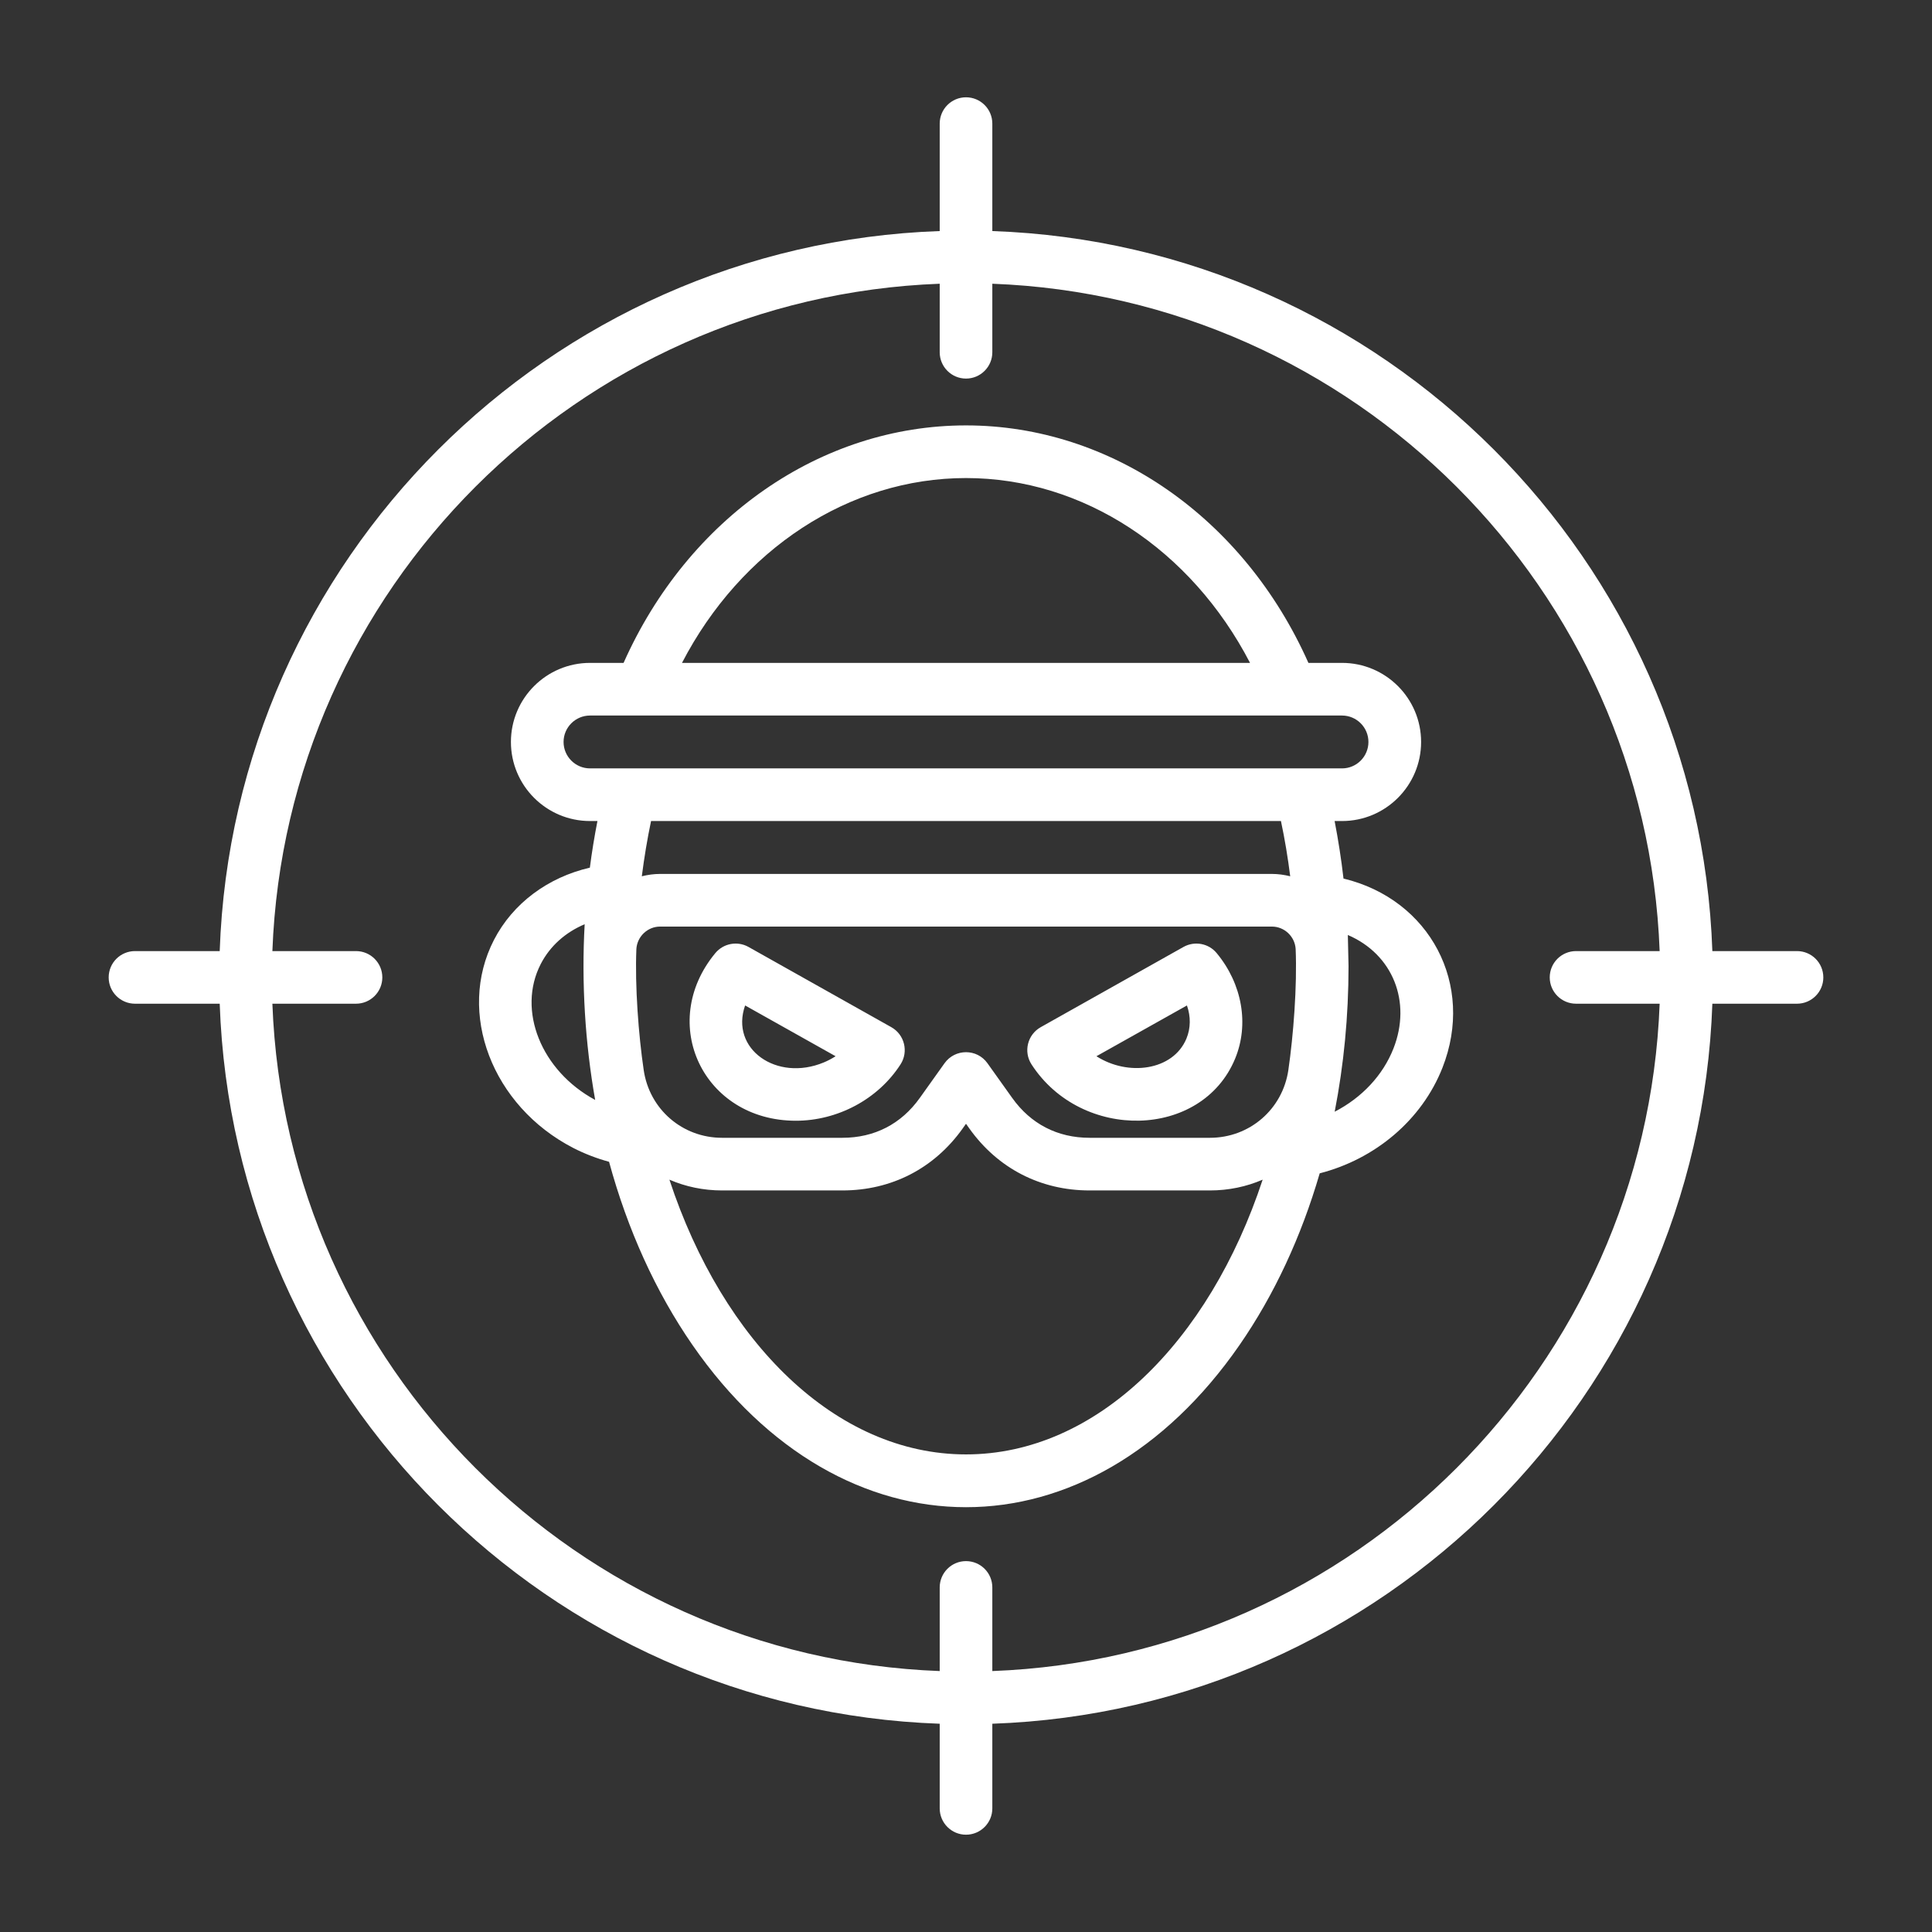 <svg width="64" height="64" viewBox="0 0 64 64" fill="none" xmlns="http://www.w3.org/2000/svg">
<rect x="0" y="0" width="64" height="64" fill="#333333" stroke="none"/>
<path fill-rule="evenodd" clip-rule="evenodd" d="M39.302 34.405C38.859 35.469 37.367 35.661 36.321 34.989L39.319 33.307C39.448 33.675 39.445 34.059 39.302 34.405ZM39.206 31.368L34.476 34.026C34.037 34.273 33.897 34.837 34.17 35.259C35.826 37.817 39.808 37.734 40.913 35.074C41.385 33.936 41.152 32.596 40.304 31.573C40.037 31.249 39.574 31.163 39.206 31.368ZM27.288 35.195C25.726 35.844 24.176 34.748 24.683 33.307L27.68 34.989C27.557 35.068 27.425 35.138 27.288 35.195ZM29.525 34.026L24.794 31.368C24.427 31.163 23.965 31.249 23.696 31.573C21.772 33.896 23.3 37.126 26.365 37.126C27.739 37.126 29.084 36.42 29.831 35.259C30.104 34.836 29.963 34.271 29.525 34.026ZM46.16 34.733C45.813 35.615 45.121 36.358 44.213 36.827C44.515 35.276 44.672 33.659 44.672 32.008L44.649 30.973C46.14 31.611 46.768 33.186 46.16 34.733ZM32 48.179C27.687 48.179 23.95 44.462 22.175 39.078C22.709 39.309 23.299 39.435 23.919 39.435H27.905C29.531 39.435 30.946 38.707 31.889 37.383L32 37.227L32.111 37.383C33.055 38.707 34.47 39.435 36.095 39.435H40.081C40.702 39.435 41.292 39.309 41.827 39.078C40.051 44.462 36.313 48.179 32 48.179ZM17.913 31.934C18.221 31.336 18.733 30.884 19.368 30.616C19.258 32.553 19.384 34.57 19.716 36.437C17.93 35.474 17.121 33.472 17.913 31.934ZM42.433 27.198C42.561 27.799 42.662 28.41 42.74 29.028C42.544 28.979 42.342 28.95 42.133 28.95H21.867C21.658 28.95 21.456 28.979 21.261 29.028C21.34 28.41 21.441 27.799 21.567 27.198H42.433ZM18.669 24.578C18.669 24.096 19.062 23.703 19.546 23.703H44.456C44.939 23.703 45.331 24.096 45.331 24.578C45.331 25.061 44.939 25.454 44.456 25.454H19.546C19.062 25.454 18.669 25.061 18.669 24.578ZM32 15.836C35.882 15.836 39.457 18.2 41.409 21.959H22.592C24.543 18.2 28.12 15.836 32 15.836ZM42.678 35.45C42.846 34.297 42.972 32.66 42.92 31.434C42.894 31.023 42.548 30.694 42.133 30.694H21.867C21.452 30.694 21.107 31.024 21.081 31.435C21.029 32.661 21.153 34.298 21.324 35.45C21.515 36.748 22.607 37.691 23.919 37.691H27.905C28.967 37.691 29.853 37.235 30.469 36.371L31.29 35.22C31.638 34.734 32.363 34.733 32.71 35.22L33.531 36.371C34.147 37.235 35.034 37.691 36.094 37.691H40.081C41.394 37.691 42.486 36.748 42.678 35.45ZM44.505 29.103C44.432 28.461 44.332 27.826 44.211 27.198H44.456C45.901 27.198 47.076 26.024 47.076 24.578C47.076 23.133 45.901 21.959 44.456 21.959H43.343C41.208 17.16 36.814 14.092 32 14.092C27.186 14.092 22.793 17.16 20.657 21.959H19.546C18.1 21.959 16.925 23.133 16.925 24.578C16.925 26.024 18.1 27.198 19.546 27.198H19.791C19.691 27.707 19.607 28.223 19.54 28.742C18.154 29.063 16.989 29.921 16.363 31.136C15.12 33.549 16.3 36.641 18.991 38.028C19.371 38.223 19.77 38.375 20.176 38.486C20.787 40.73 21.72 42.794 22.94 44.556C27.898 51.718 36.102 51.719 41.061 44.556C42.212 42.893 43.106 40.965 43.717 38.868C45.55 38.398 47.099 37.106 47.783 35.371C48.868 32.615 47.367 29.793 44.505 29.103ZM32.872 55.356C44.86 54.906 54.528 45.237 54.978 33.249H52.209C51.727 33.249 51.337 32.859 51.337 32.378C51.337 31.895 51.727 31.506 52.209 31.506H54.978C54.529 19.517 44.86 9.849 32.872 9.399V11.669C32.872 12.15 32.482 12.541 32 12.541C31.52 12.541 31.129 12.15 31.129 11.669V9.399C19.141 9.849 9.472 19.518 9.023 31.506H11.793C12.274 31.506 12.665 31.895 12.665 32.378C12.665 32.859 12.274 33.249 11.793 33.249H9.023C9.472 45.237 19.141 54.906 31.129 55.356V52.586C31.129 52.103 31.52 51.714 32 51.714C32.482 51.714 32.872 52.103 32.872 52.586V55.356ZM59.528 31.506H56.724C56.272 18.555 45.822 8.105 32.872 7.654V4.095C32.872 3.613 32.482 3.223 32 3.223C31.52 3.223 31.129 3.613 31.129 4.095V7.654C18.178 8.105 7.729 18.555 7.278 31.506H4.472C3.991 31.506 3.6 31.895 3.6 32.378C3.6 32.859 3.991 33.249 4.472 33.249H7.278C7.729 46.199 18.178 56.649 31.129 57.101V59.905C31.129 60.386 31.52 60.777 32 60.777C32.482 60.777 32.872 60.386 32.872 59.905V57.101C45.822 56.649 56.272 46.199 56.724 33.249H59.528C60.01 33.249 60.4 32.859 60.4 32.378C60.4 31.895 60.01 31.506 59.528 31.506Z" fill="white"/>
</svg>
